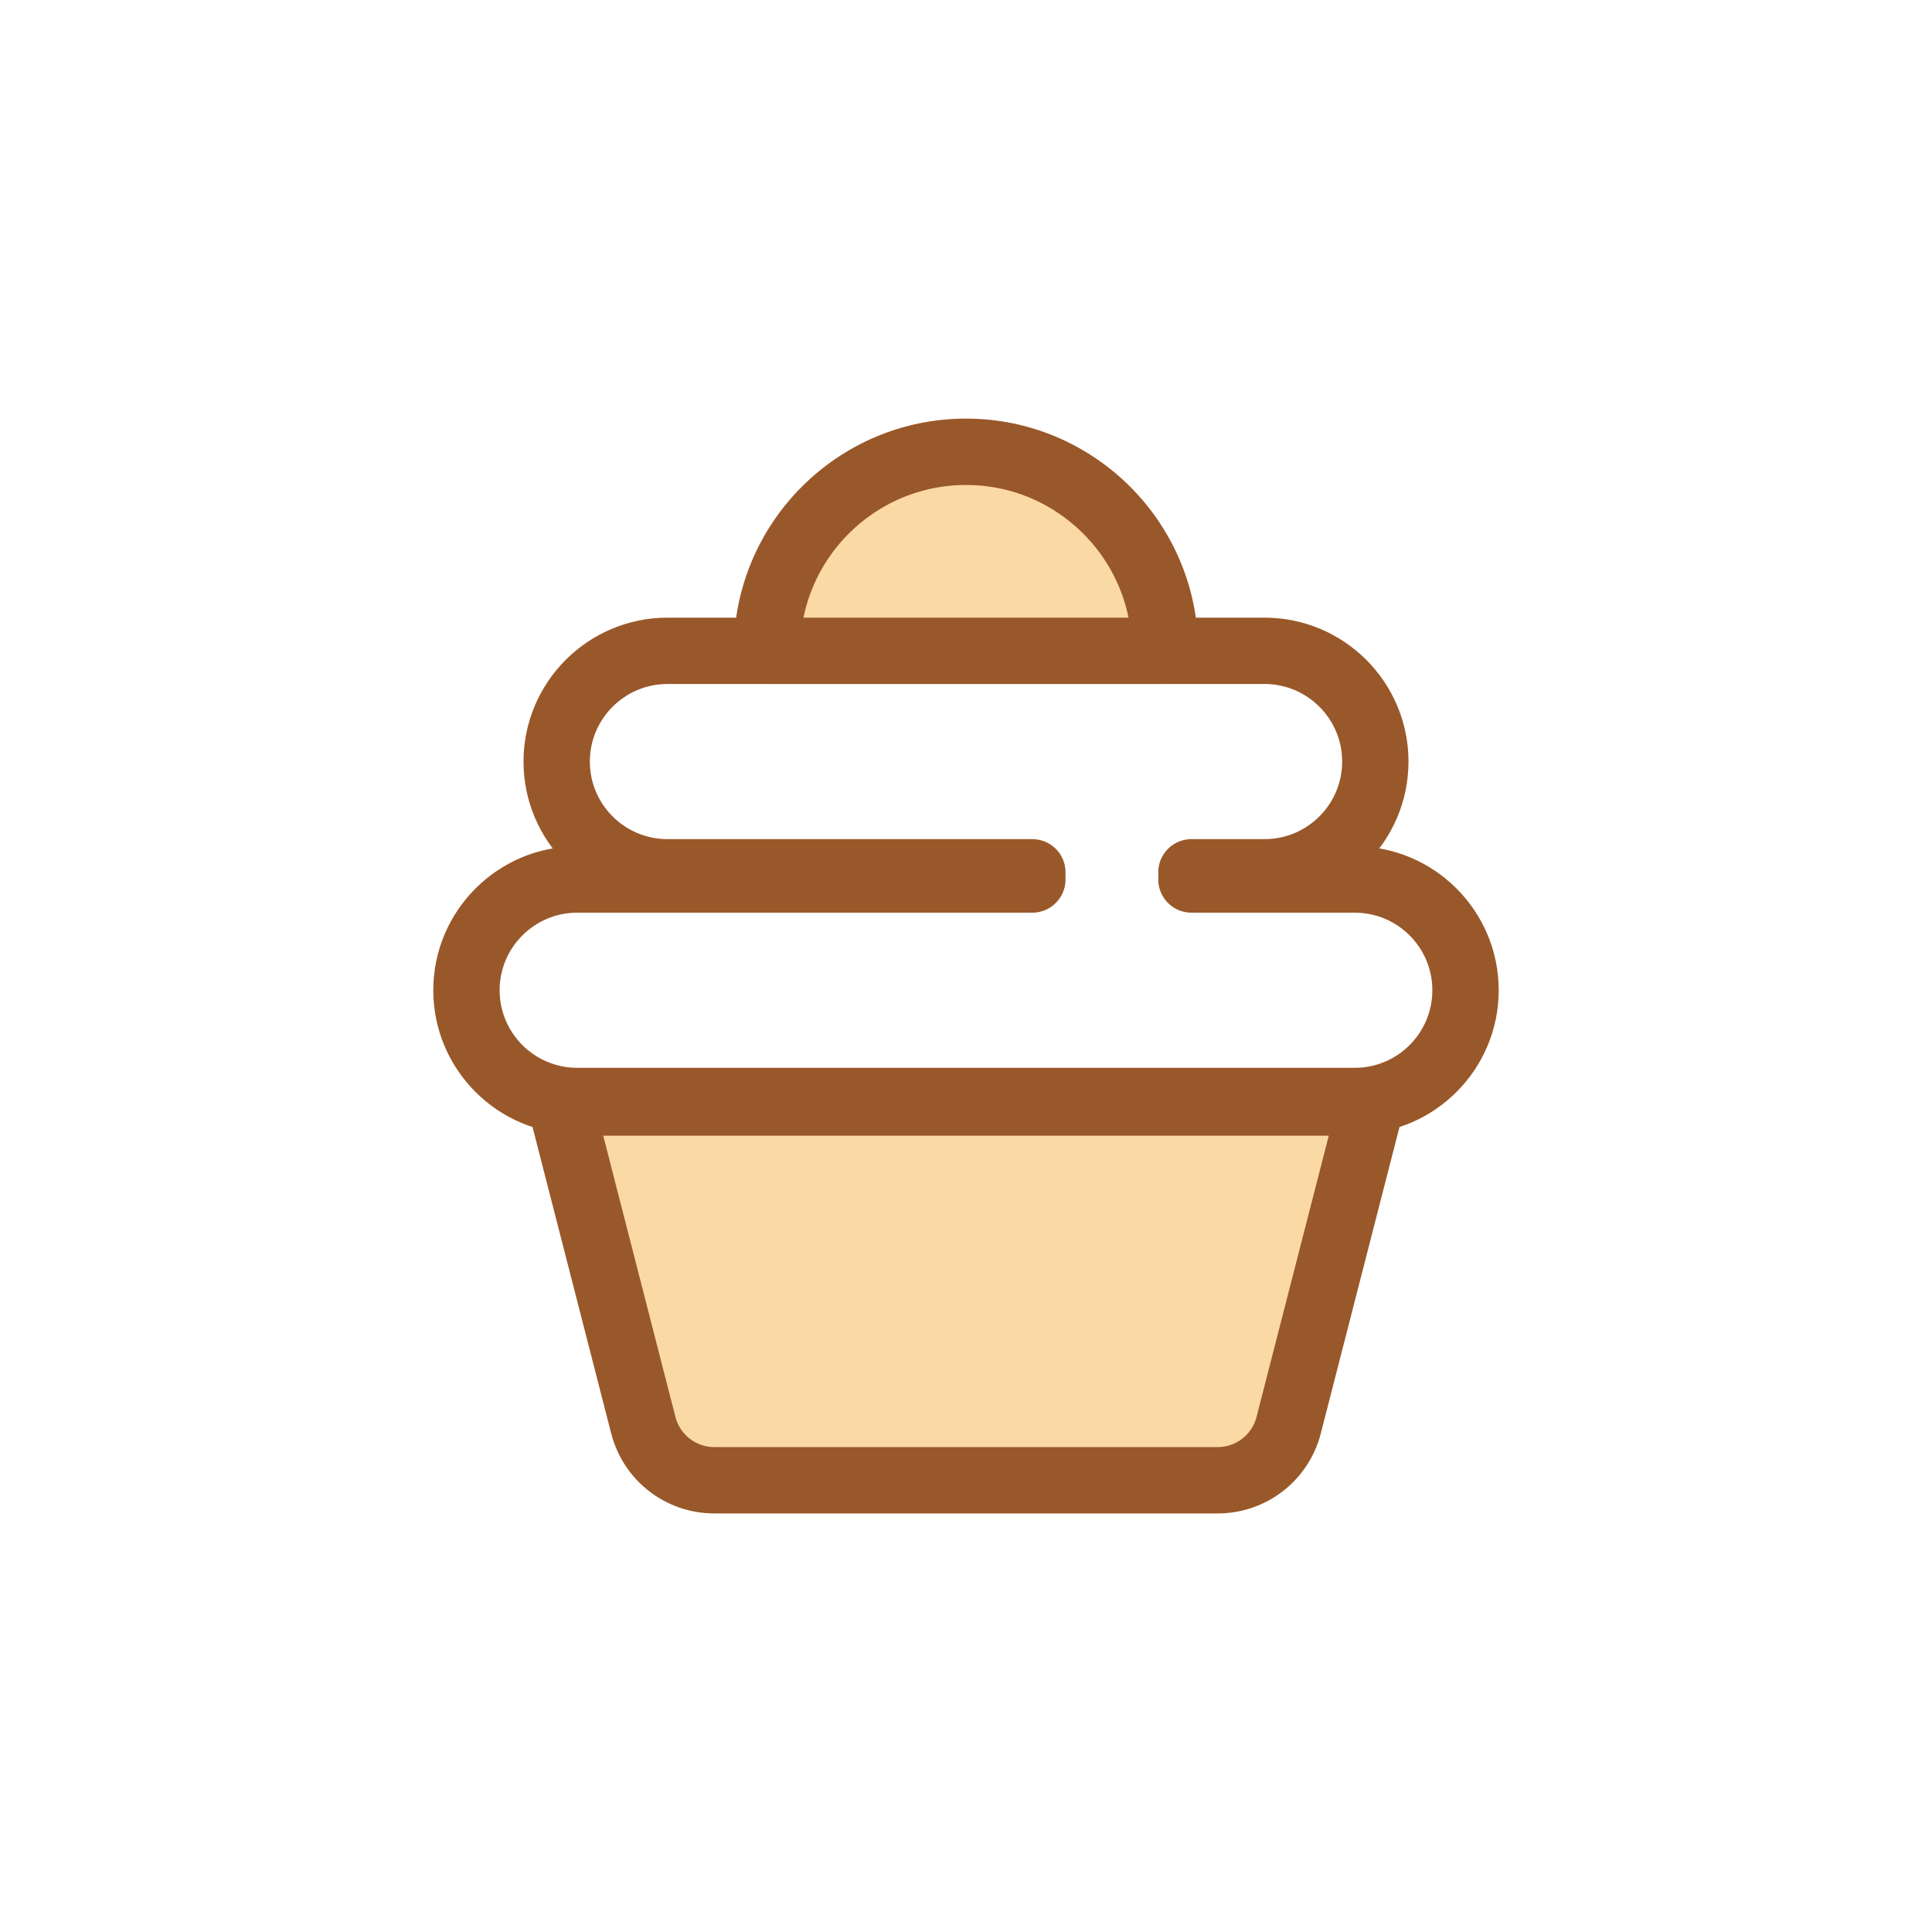 <svg width="60" height="60" viewBox="0 0 60 60" fill="none" xmlns="http://www.w3.org/2000/svg">
<g clip-path="url(#clip0_3463_50546)">
<path d="M39.273 28.121H37.001C36.432 28.121 35.971 27.659 35.971 27.09C35.971 26.521 36.432 26.06 37.001 26.06H39.273C40.601 26.06 41.682 24.98 41.682 23.651C41.682 22.323 40.601 21.242 39.273 21.242H20.727C19.399 21.242 18.318 22.323 18.318 23.651C18.318 24.98 19.399 26.06 20.727 26.06H32.061C32.63 26.06 33.091 26.521 33.091 27.09C33.091 27.659 32.63 28.121 32.061 28.121H20.727C18.263 28.121 16.258 26.116 16.258 23.651C16.258 21.187 18.263 19.182 20.727 19.182H39.273C41.737 19.182 43.742 21.187 43.742 23.651C43.742 26.116 41.737 28.121 39.273 28.121Z" fill="#99582A"/>
<path d="M30 14.031C26.586 14.031 23.818 16.799 23.818 20.213H36.181C36.181 16.799 33.414 14.031 30 14.031Z" fill="#FBD9A5"/>
<path d="M36.181 21.242H23.818C23.249 21.242 22.788 20.781 22.788 20.212C22.788 16.235 26.023 13 30 13C33.977 13 37.212 16.235 37.212 20.212C37.212 20.781 36.751 21.242 36.181 21.242ZM24.952 19.182H35.048C34.569 16.833 32.487 15.061 30 15.061C27.512 15.061 25.43 16.833 24.952 19.182Z" fill="#99582A"/>
<path d="M42.074 35.222H17.925C15.461 35.222 13.456 33.217 13.456 30.753C13.456 28.288 15.461 26.283 17.925 26.283H32.06C32.629 26.283 33.091 26.745 33.091 27.314C33.091 27.882 32.629 28.344 32.06 28.344H17.925C16.597 28.344 15.516 29.424 15.516 30.753C15.516 32.081 16.597 33.162 17.925 33.162H42.075C43.403 33.162 44.483 32.081 44.483 30.753C44.483 29.424 43.403 28.344 42.075 28.344H37.001C36.432 28.344 35.971 27.882 35.971 27.314C35.971 26.745 36.432 26.283 37.001 26.283H42.075C44.539 26.283 46.544 28.288 46.544 30.753C46.544 33.217 44.539 35.222 42.074 35.222Z" fill="#99582A"/>
<path d="M42.594 34.238L40.02 44.262C39.762 45.267 38.856 45.969 37.819 45.969H22.181C21.143 45.969 20.238 45.267 19.98 44.262L17.406 34.238H42.594V34.238Z" fill="#FBD9A5"/>
<path d="M37.819 47.001H22.181C20.672 47.001 19.357 45.98 18.982 44.519L16.408 34.495C16.329 34.187 16.396 33.859 16.592 33.608C16.787 33.356 17.087 33.209 17.406 33.209H42.594C42.912 33.209 43.213 33.356 43.408 33.608C43.603 33.859 43.671 34.187 43.592 34.495L41.018 44.519C40.643 45.98 39.327 47.001 37.819 47.001ZM18.734 35.27L20.977 44.007C21.119 44.556 21.613 44.94 22.181 44.94H37.819C38.386 44.94 38.881 44.556 39.022 44.007L41.266 35.27L18.734 35.27Z" fill="#99582A"/>
</g>
<defs>
<clipPath id="clip0_3463_50546">
<rect width="34" height="34" fill="white" transform="translate(13 13)"/>
</clipPath>
</defs>
</svg>
